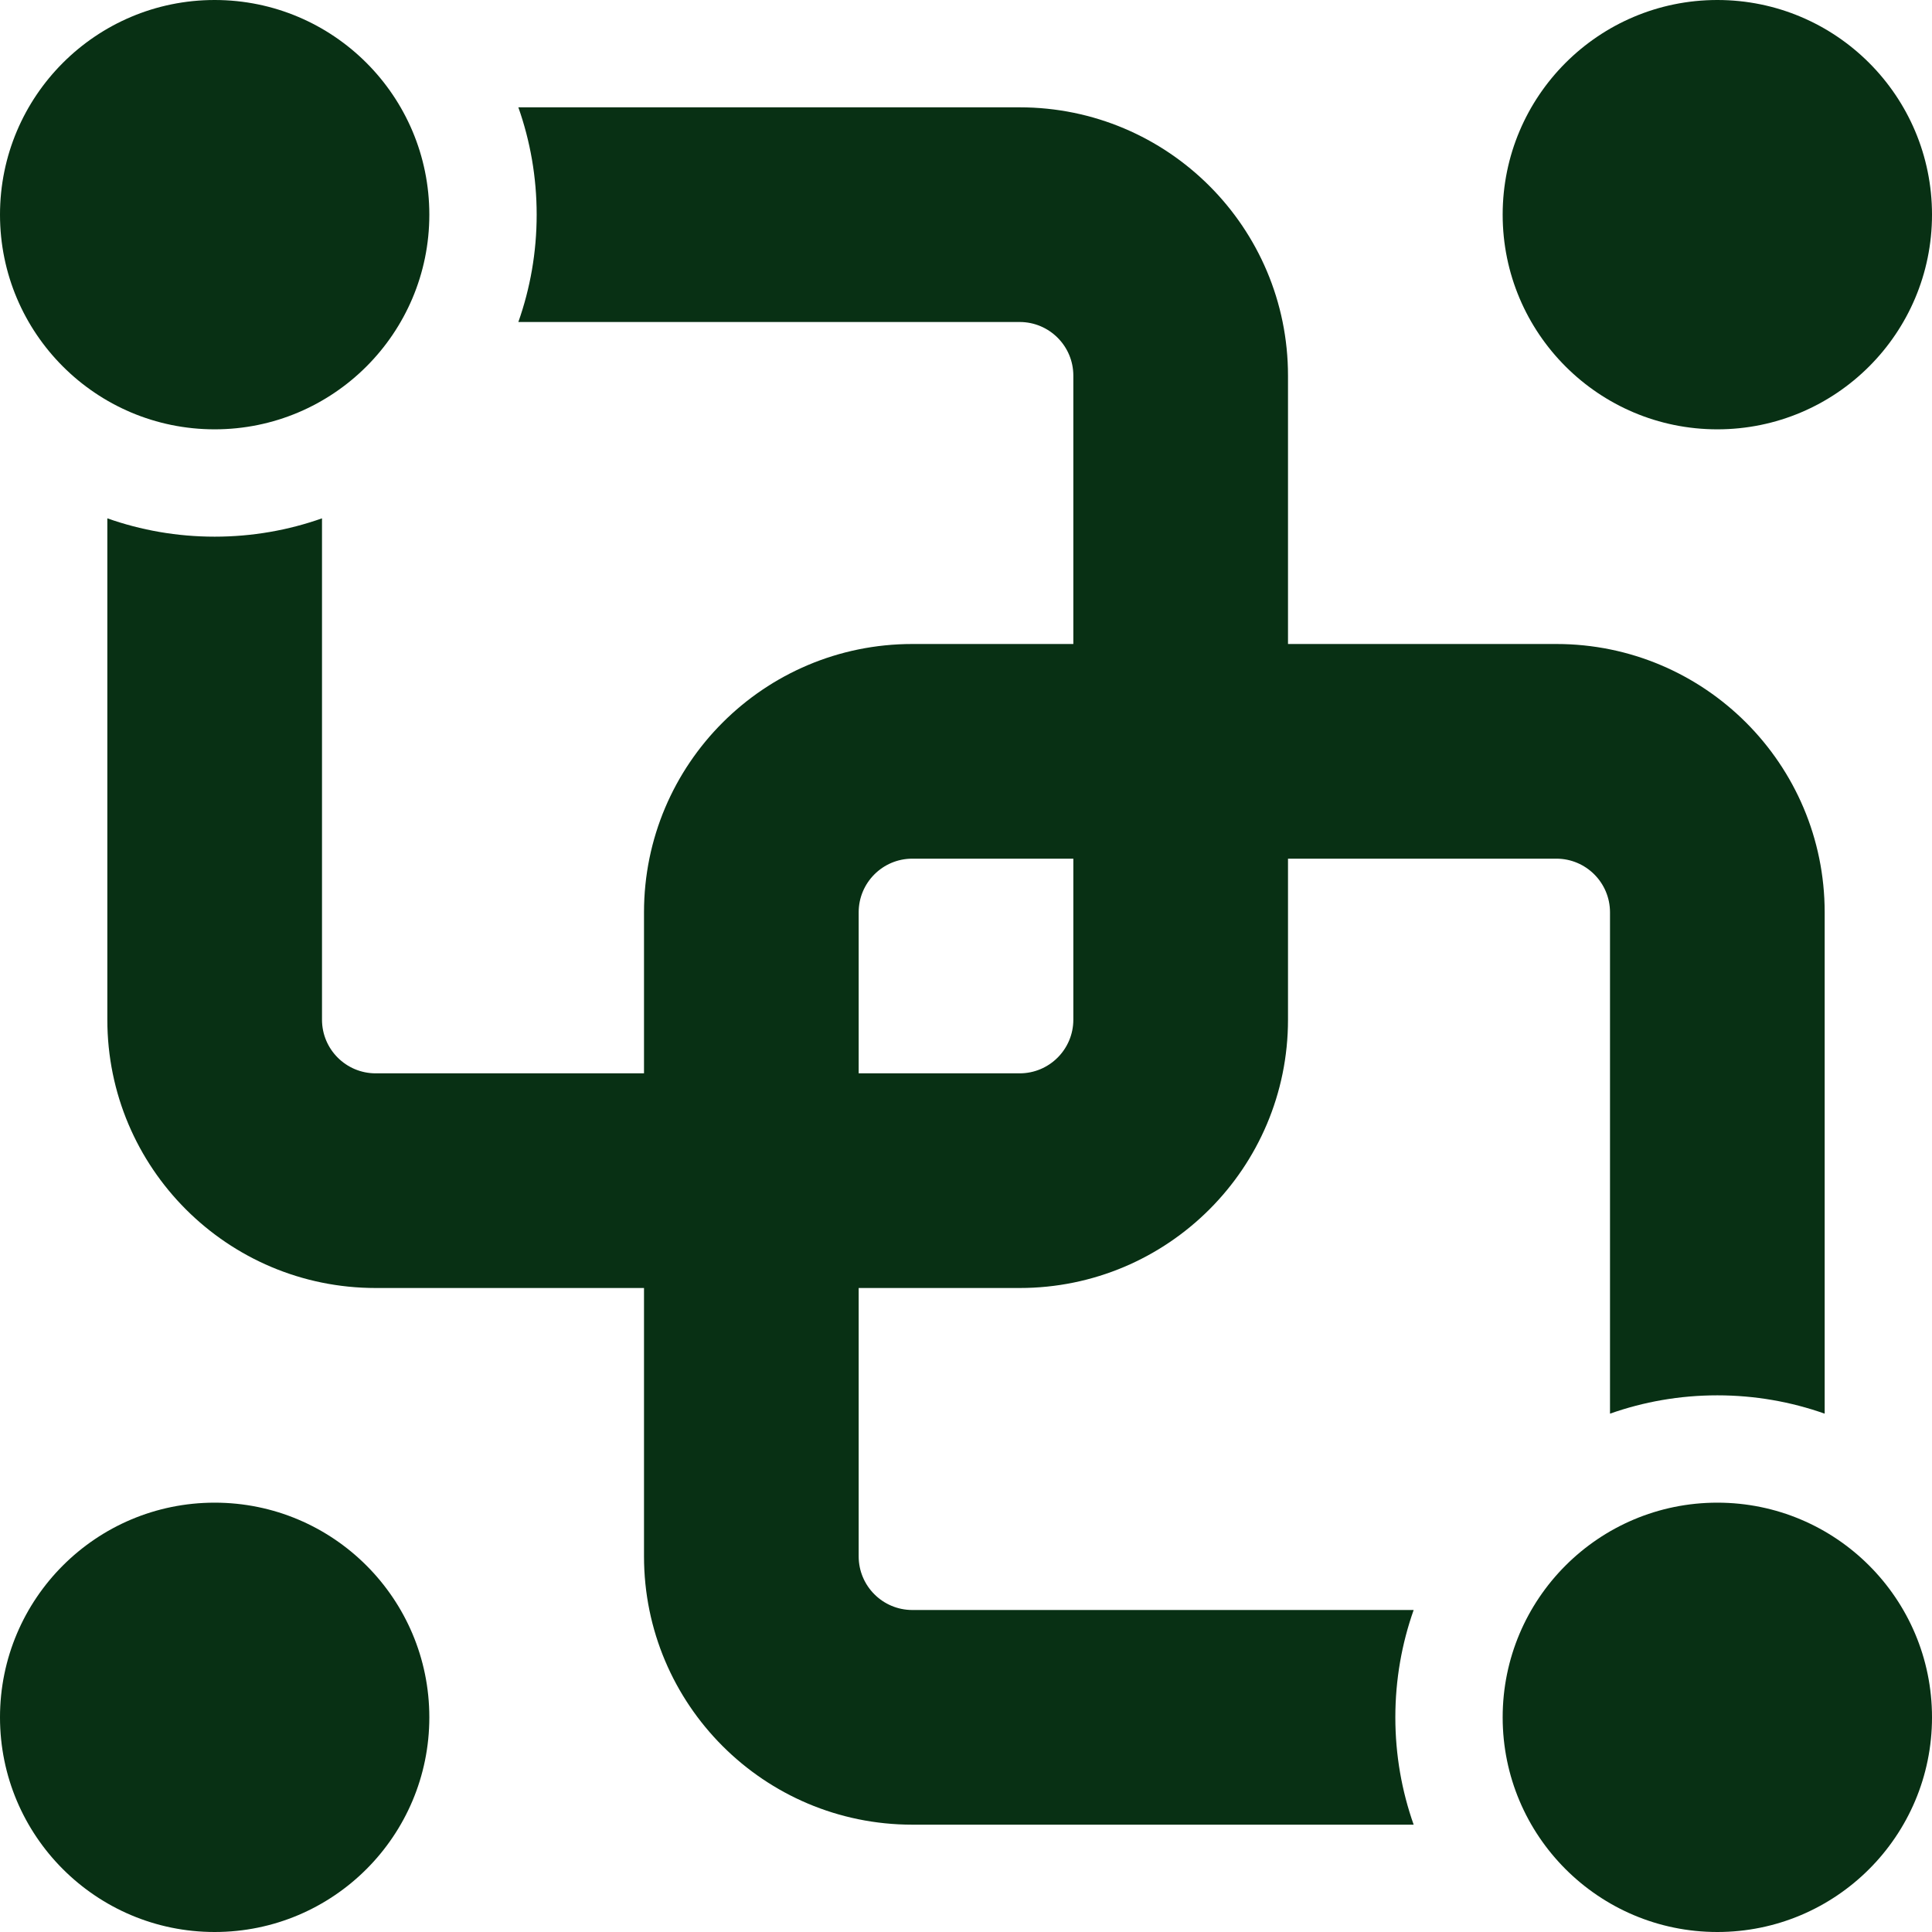 <svg width="280" height="280" viewBox="0 0 280 280" fill="none" xmlns="http://www.w3.org/2000/svg">
<path d="M31.111 62.222C48.293 62.222 62.222 48.293 62.222 31.111C62.222 13.929 48.293 0 31.111 0C13.929 0 0 13.929 0 31.111C0 48.293 13.929 62.222 31.111 62.222Z" fill="#083014"/>
<path d="M248.889 62.222C266.072 62.222 280.001 48.293 280.001 31.111C280.001 13.929 266.072 0 248.889 0C231.707 0 217.778 13.929 217.778 31.111C217.778 48.293 231.707 62.222 248.889 62.222Z" fill="#083014"/>
<path d="M280.001 248.888C280.001 266.071 266.072 280 248.889 280C231.707 280 217.778 266.071 217.778 248.888C217.778 231.706 231.707 217.777 248.889 217.777C266.072 217.777 280.001 231.706 280.001 248.888Z" fill="#083014"/>
<path d="M31.111 280C48.293 280 62.222 266.071 62.222 248.888C62.222 231.706 48.293 217.777 31.111 217.777C13.929 217.777 0 231.706 0 248.888C0 266.071 13.929 280 31.111 280Z" fill="#083014"/>
<path d="M75.123 46.667C76.842 41.801 77.778 36.565 77.778 31.111C77.778 25.657 76.842 20.421 75.123 15.555H147.778C169.256 15.555 186.667 32.967 186.667 54.444V93.333H225.556C247.034 93.333 264.445 110.745 264.445 132.222V204.878C259.579 203.159 254.343 202.222 248.889 202.222C243.436 202.222 238.2 203.159 233.334 204.878V132.222C233.334 127.927 229.851 124.444 225.556 124.444H186.667V147.778C186.667 169.255 169.256 186.667 147.778 186.667H124.445V225.556C124.445 229.851 127.928 233.333 132.222 233.333H204.878C203.159 238.199 202.223 243.435 202.223 248.889C202.223 254.343 203.159 259.579 204.878 264.445H132.222C110.745 264.445 93.334 247.033 93.334 225.556V186.667H54.445C32.967 186.667 15.556 169.255 15.556 147.778V75.122C20.421 76.842 25.657 77.778 31.111 77.778C36.566 77.778 41.801 76.842 46.667 75.122V147.778C46.667 152.073 50.149 155.556 54.445 155.556H93.334V132.222C93.334 110.745 110.745 93.333 132.222 93.333H155.556V54.444C155.556 50.149 152.073 46.667 147.778 46.667H75.123ZM155.556 147.778V124.444H132.222C127.928 124.444 124.445 127.927 124.445 132.222V155.556H147.778C152.073 155.556 155.556 152.073 155.556 147.778Z" fill="#083014"/>
</svg>
